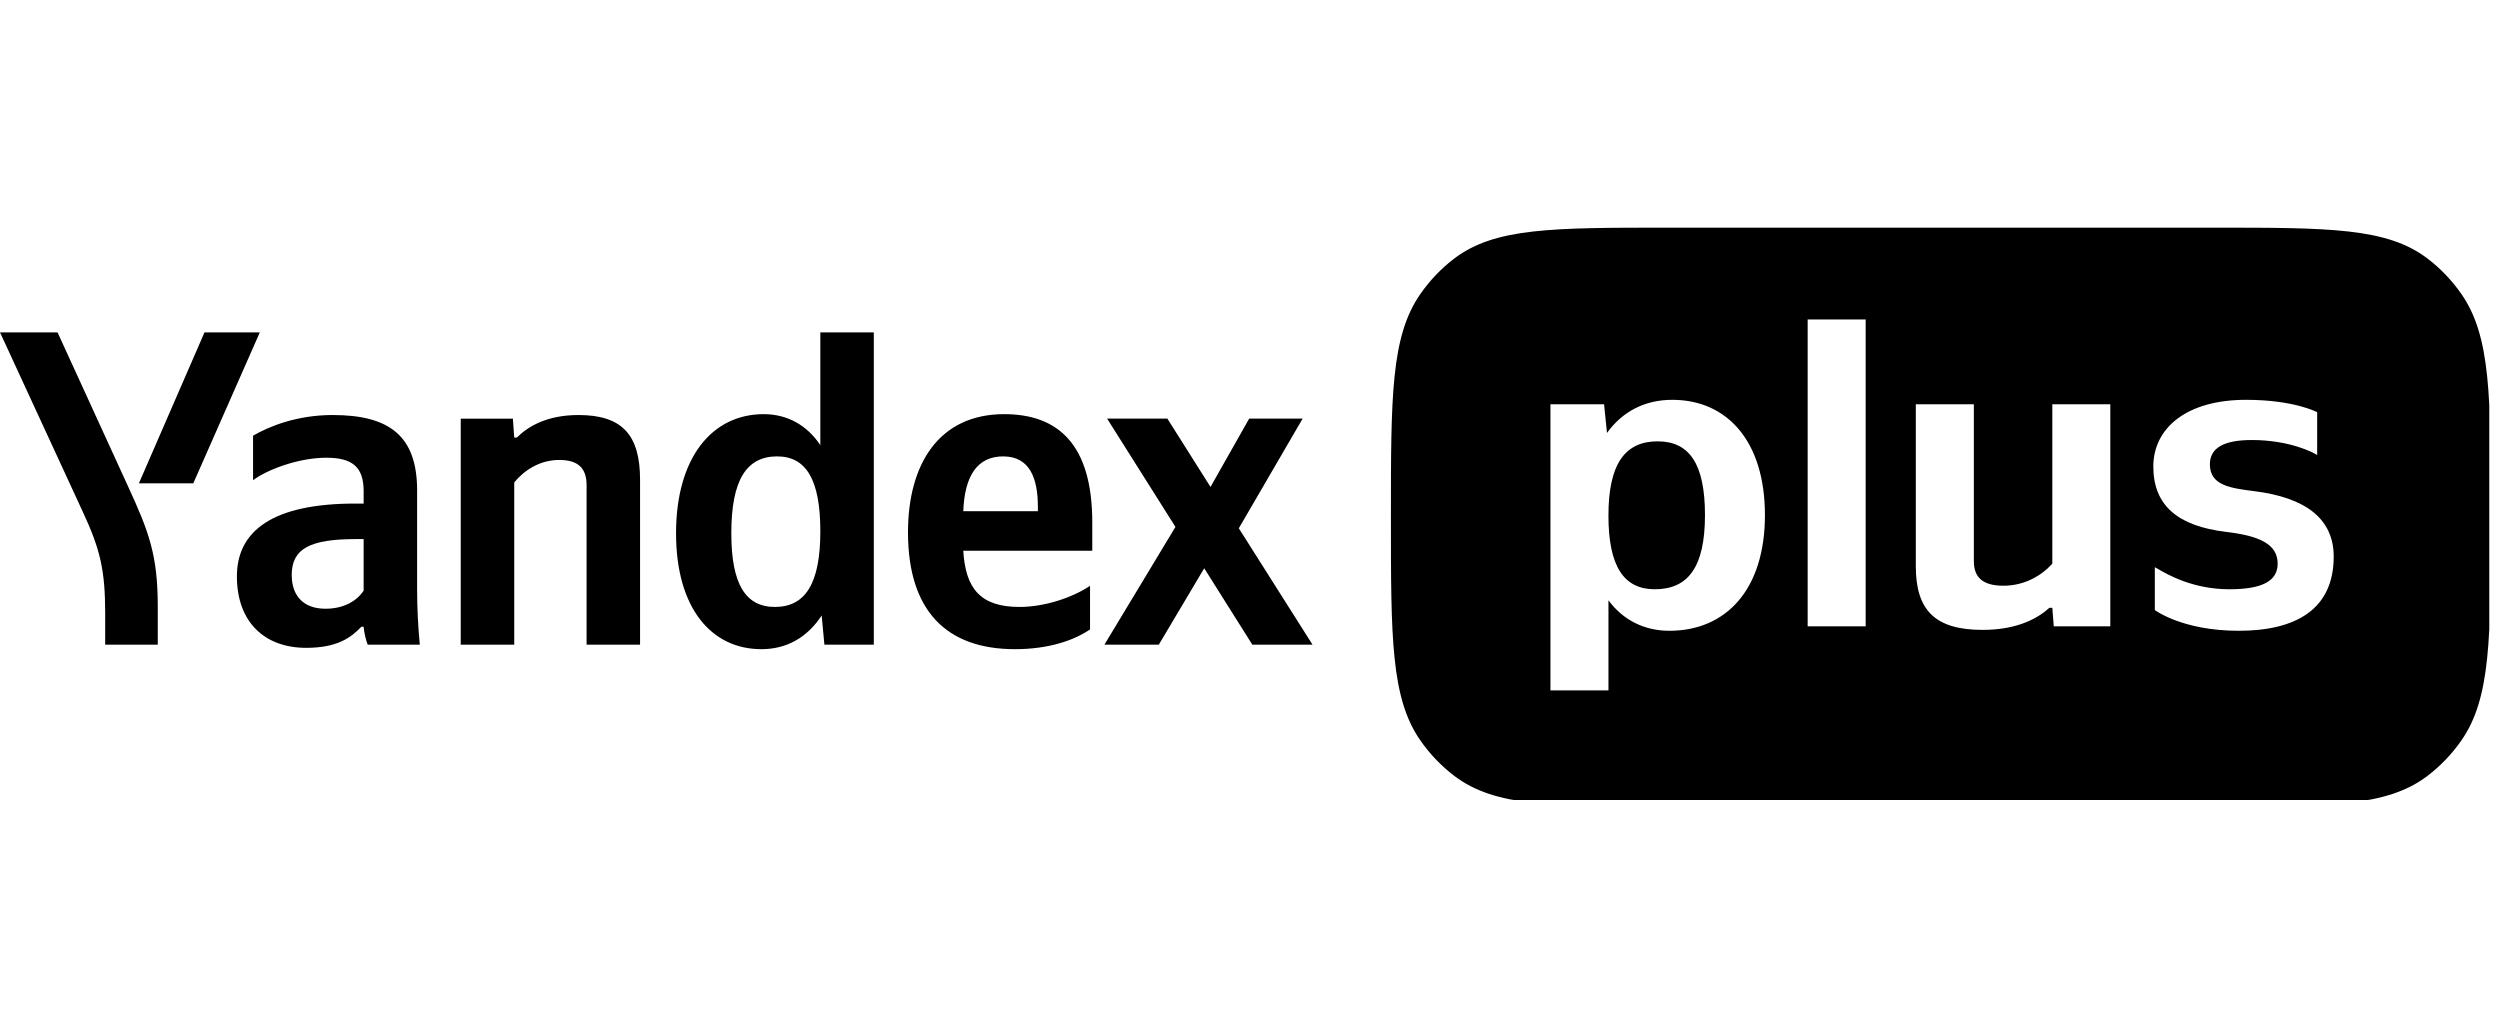 <svg width="112" height="46" viewBox="0 0 112 46" fill="none" xmlns="http://www.w3.org/2000/svg">
<g clip-path="url(#clip0_1517_33)">
<path fill-rule="evenodd" clip-rule="evenodd" d="M63.633 13.17C62.313 15.064 62.313 17.766 62.313 23.171V23.171C62.313 28.576 62.313 31.278 63.632 33.171C64.055 33.779 64.57 34.318 65.16 34.766C66.976 36.142 69.566 36.142 74.746 36.142H99.156C104.336 36.142 106.926 36.142 108.742 34.766C109.331 34.318 109.847 33.78 110.27 33.172C111.589 31.277 111.589 28.575 111.589 23.171V23.171V23.171C111.589 17.766 111.589 15.064 110.269 13.17C109.843 12.558 109.328 12.02 108.742 11.575C106.926 10.199 104.336 10.199 99.156 10.199H74.747C69.567 10.199 66.977 10.199 65.16 11.575C64.571 12.023 64.055 12.562 63.633 13.17ZM69.46 18.11H71.862V18.111L71.993 19.396C72.692 18.427 73.696 17.912 74.919 17.912C77.366 17.912 79.069 19.753 79.069 23.076C79.069 26.419 77.322 28.259 74.789 28.259C73.675 28.259 72.714 27.783 72.059 26.894V30.929H69.46V18.11ZM72.058 23.096C72.058 25.39 72.758 26.399 74.133 26.399C75.64 26.399 76.383 25.39 76.383 23.076C76.383 20.781 75.683 19.772 74.264 19.772C72.802 19.772 72.058 20.781 72.058 23.096ZM80.983 14.312H83.582V14.313V28.061H80.983V14.312ZM89.76 26.24C90.699 26.24 91.464 25.785 91.944 25.252V25.251V18.111H94.542V28.061H92.009L91.944 27.23H91.813C91.289 27.705 90.371 28.219 88.82 28.219C86.702 28.219 85.828 27.348 85.828 25.37V18.11H88.428V25.133C88.428 25.885 88.842 26.24 89.76 26.24ZM104.55 24.935C104.55 27.289 102.869 28.259 100.292 28.259C97.759 28.259 96.536 27.329 96.536 27.329V25.41C96.566 25.423 96.615 25.452 96.681 25.491C97.102 25.737 98.238 26.399 99.876 26.399C101.362 26.399 102.039 26.023 102.039 25.252C102.039 24.382 101.232 24.005 99.724 23.828C97.584 23.57 96.469 22.66 96.469 20.9C96.469 19.179 97.955 17.912 100.619 17.912C102.781 17.912 103.809 18.466 103.809 18.466V20.385C103.633 20.267 102.563 19.713 100.882 19.713C99.659 19.713 99.003 20.049 99.003 20.801C99.003 21.75 99.92 21.869 101.013 22.007C103.219 22.285 104.55 23.194 104.55 24.935Z" fill="black"/>
</g>
<g clip-path="url(#clip1_1517_33)">
<path d="M7.068 28.882V27.17C7.068 24.855 6.665 23.808 5.739 21.795L2.578 14.89H0L3.725 22.963C4.491 24.613 4.712 25.56 4.712 27.473V28.882H7.068ZM8.659 21.654L11.64 14.89H9.162L6.222 21.654H8.659V21.654ZM34.113 29.083C35.24 29.083 36.167 28.56 36.811 27.573L36.933 28.882H39.147V14.89H36.751V19.943C36.147 19.038 35.261 18.554 34.214 18.554C31.897 18.554 30.287 20.507 30.287 23.889C30.287 27.231 31.858 29.083 34.112 29.083H34.113ZM48.834 28.198V26.244C48.088 26.748 46.84 27.191 45.672 27.191C43.92 27.191 43.255 26.365 43.155 24.674H48.934V23.406C48.934 19.882 47.383 18.554 44.987 18.554C42.067 18.554 40.678 20.789 40.678 23.848C40.678 27.372 42.409 29.083 45.47 29.083C47.001 29.083 48.129 28.68 48.834 28.198ZM23.037 21.613C23.48 21.07 24.185 20.606 25.051 20.606C25.896 20.606 26.279 20.969 26.279 21.734V28.881H28.675V21.493C28.675 19.48 27.87 18.593 25.917 18.593C24.487 18.593 23.642 19.117 23.158 19.601H23.037L22.977 18.756H20.641V28.882H23.038V21.615L23.037 21.613ZM18.687 21.976C18.687 19.519 17.439 18.593 14.902 18.593C13.311 18.593 12.062 19.097 11.337 19.519V21.513C11.982 21.03 13.392 20.506 14.62 20.506C15.768 20.506 16.291 20.909 16.291 21.997V22.56H15.909C12.243 22.56 10.613 23.768 10.613 25.821C10.613 27.875 11.861 29.023 13.714 29.023C15.123 29.023 15.728 28.559 16.191 28.077H16.291C16.312 28.338 16.392 28.68 16.473 28.882H18.808C18.728 28.059 18.687 27.232 18.687 26.405V21.976V21.976ZM56.103 28.881H58.801L55.499 23.667L58.358 18.754H55.963L54.231 21.815L52.298 18.754H49.599L52.66 23.606L49.478 28.881H51.915L53.949 25.458L56.104 28.881H56.103ZM34.818 20.447C36.107 20.447 36.751 21.473 36.751 23.808C36.751 26.164 36.066 27.191 34.716 27.191C33.408 27.191 32.763 26.184 32.763 23.889C32.763 21.493 33.449 20.446 34.818 20.446V20.447ZM44.947 20.447C46.135 20.447 46.497 21.433 46.497 22.701V22.902H43.155C43.215 21.292 43.799 20.446 44.947 20.446V20.447ZM16.291 26.466C15.989 26.909 15.426 27.271 14.579 27.271C13.572 27.271 13.069 26.668 13.069 25.761C13.069 24.574 13.895 24.151 15.949 24.151H16.291V26.466V26.466Z" fill="black"/>
</g>
<defs>
<clipPath id="clip0_1517_33">
<rect width="49.339" height="25.683" fill="white" transform="translate(62.181 10.158)"/>
</clipPath>
<clipPath id="clip1_1517_33">
<rect width="58.801" height="16.221" fill="white" transform="translate(0 14.89)"/>
</clipPath>
</defs>
</svg>
